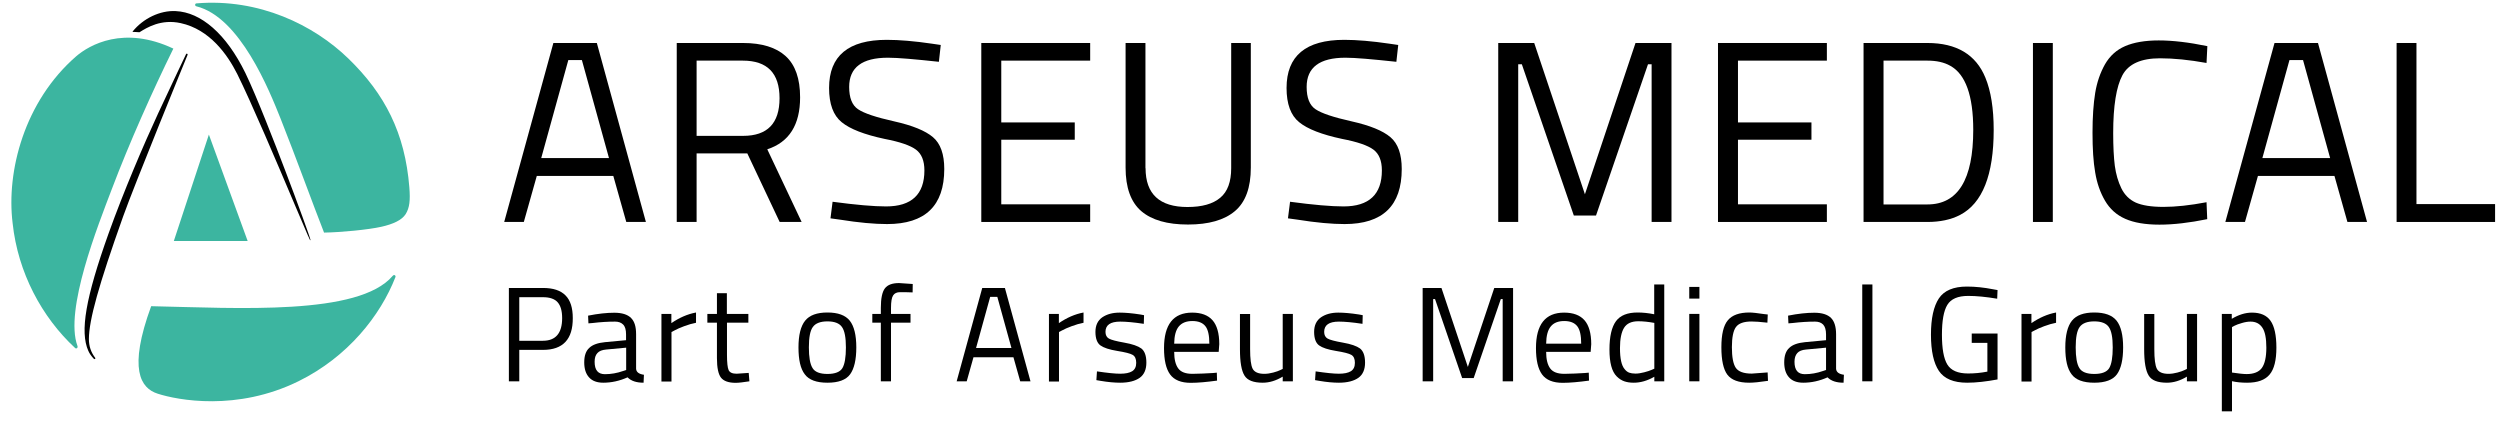 <svg width="214" height="36" viewBox="0 0 214 36" fill="none" xmlns="http://www.w3.org/2000/svg">
<path d="M17.88 11.52L14.88 20.63H21.2L17.88 11.52Z" fill="#3CB5A0"/>
<path d="M24.02 10.16C23.049 7.73 20.549 1.47 16.809 0.54C16.669 0.51 16.669 0.31 16.809 0.29C22.189 -0.16 26.869 2.15 29.809 5C32.95 8.04 34.669 11.39 35.039 16.03C35.13 17.16 35.059 17.78 34.73 18.32C34.4 18.85 33.63 19.19 32.65 19.41C31.559 19.66 29.169 19.89 27.739 19.91C26.829 17.6 25.309 13.4 24.02 10.16ZM12.94 26.21C10.96 31.61 12.03 33.23 13.499 33.7C15.2 34.25 20.279 35.23 25.559 32.63C29.779 30.55 32.559 27.02 33.849 23.72C33.9 23.59 33.739 23.46 33.609 23.62C30.709 27.03 20.399 26.37 12.94 26.21ZM14.839 4.16C10.6 2.16 7.66 3.84 6.52 4.82C2.09 8.67 0.53 14.65 1.08 19.1C1.53 23.33 3.58 27.15 6.43 29.79C6.54 29.89 6.69 29.77 6.63 29.61C5.5 26.55 8.39 19.29 9.59 16.14C11.059 12.26 13.04 7.82 14.839 4.16Z" fill="#3CB5A0"/>
<path d="M26.56 20.56C26.52 20.55 26.44 20.37 25.23 17.52C23.75 14.02 21.5 8.73 20.31 6.34C19.46 4.65 17.94 2.52 15.47 1.98C13.78 1.61 12.58 2.36 11.94 2.76H11.93C11.81 2.75 11.71 2.75 11.61 2.74C11.53 2.74 11.45 2.73 11.37 2.73C11.36 2.73 11.35 2.72 11.35 2.72C11.35 2.71 11.35 2.7 11.35 2.7C12.26 1.57 13.71 0.88 15.04 0.95C16.13 1 17.19 1.48 18.21 2.37C19.25 3.28 20.19 4.59 21 6.24C21.95 8.2 23.56 12.35 24.43 14.64C25.45 17.31 26.6 20.47 26.58 20.55C26.59 20.56 26.58 20.57 26.56 20.56Z" fill="black"/>
<path d="M8.089 30.74C8.069 30.74 8.049 30.73 8.039 30.72C7.819 30.49 7.659 30.26 7.559 30.03C6.829 28.39 7.329 25.49 9.289 20C10.569 16.42 12.319 12.33 13.539 9.7C14.759 7.07 15.919 4.66 15.929 4.63C15.949 4.59 15.989 4.58 16.019 4.6C16.059 4.62 16.069 4.66 16.059 4.69C16.009 4.8 11.489 15.86 10.539 18.53C8.439 24.43 7.619 27.38 7.609 29.02C7.609 29.63 7.789 30.16 8.149 30.63C8.169 30.66 8.169 30.7 8.139 30.73C8.119 30.73 8.109 30.74 8.089 30.74Z" fill="black"/>
<path d="M43.159 19L47.369 3.68H51.089L55.289 19H53.609L52.499 15.06H45.949L44.839 19H43.159ZM48.649 5.14L46.329 13.53H52.129L49.809 5.14H48.649Z" fill="black"/>
<path d="M59.629 13.13V19H57.929V3.68H63.599C65.219 3.68 66.439 4.06 67.259 4.81C68.079 5.56 68.489 6.74 68.489 8.33C68.489 10.69 67.549 12.17 65.679 12.78L68.619 19H66.739L63.969 13.13H59.629ZM63.609 11.63C65.689 11.63 66.729 10.56 66.729 8.41C66.729 6.26 65.679 5.19 63.589 5.19H59.629V11.63H63.609Z" fill="black"/>
<path d="M76.009 4.94C73.799 4.94 72.689 5.77 72.689 7.44C72.689 8.37 72.939 9.01 73.449 9.35C73.959 9.7 74.989 10.04 76.549 10.39C78.109 10.74 79.209 11.19 79.859 11.74C80.509 12.29 80.829 13.2 80.829 14.47C80.829 17.61 79.199 19.18 75.939 19.18C74.859 19.18 73.509 19.06 71.889 18.8L71.089 18.69L71.269 17.27C73.279 17.54 74.799 17.67 75.849 17.67C78.029 17.67 79.129 16.64 79.129 14.59C79.129 13.76 78.889 13.17 78.409 12.81C77.929 12.45 77.029 12.14 75.719 11.89C73.989 11.52 72.769 11.05 72.049 10.46C71.329 9.88 70.969 8.9 70.969 7.53C70.969 4.78 72.619 3.41 75.909 3.41C76.989 3.41 78.279 3.52 79.779 3.74L80.529 3.85L80.369 5.29C78.319 5.07 76.869 4.94 76.009 4.94Z" fill="black"/>
<path d="M83.999 19V3.68H93.319V5.19H85.709V10.48H91.999V11.96H85.709V17.49H93.319V19H83.999Z" fill="black"/>
<path d="M98.06 14.4C98.06 16.61 99.26 17.72 101.65 17.72C102.89 17.72 103.82 17.46 104.45 16.93C105.08 16.41 105.39 15.56 105.39 14.4V3.68H107.07V14.35C107.07 16.06 106.62 17.3 105.71 18.07C104.8 18.84 103.46 19.22 101.69 19.22C99.92 19.22 98.59 18.84 97.69 18.07C96.8 17.3 96.35 16.06 96.35 14.35V3.68H98.05V14.4H98.06Z" fill="black"/>
<path d="M115.169 4.94C112.959 4.94 111.849 5.77 111.849 7.44C111.849 8.37 112.099 9.01 112.609 9.35C113.119 9.7 114.149 10.04 115.709 10.39C117.269 10.74 118.369 11.19 119.019 11.74C119.669 12.29 119.989 13.2 119.989 14.47C119.989 17.61 118.359 19.18 115.099 19.18C114.019 19.18 112.669 19.06 111.049 18.8L110.249 18.69L110.429 17.27C112.439 17.54 113.959 17.67 115.009 17.67C117.189 17.67 118.289 16.64 118.289 14.59C118.289 13.76 118.049 13.17 117.569 12.81C117.089 12.45 116.189 12.14 114.879 11.89C113.149 11.52 111.929 11.05 111.209 10.46C110.489 9.88 110.129 8.9 110.129 7.53C110.129 4.78 111.779 3.41 115.069 3.41C116.149 3.41 117.439 3.52 118.939 3.74L119.689 3.85L119.529 5.29C117.469 5.07 116.019 4.94 115.169 4.94Z" fill="black"/>
<path d="M128.249 19V3.68H131.329L135.669 16.63L139.999 3.68H143.079V19H141.379V5.5H141.069L136.619 18.45H134.719L130.269 5.5H129.959V19H128.249Z" fill="black"/>
<path d="M147.06 19V3.68H156.38V5.19H148.77V10.48H155.06V11.96H148.77V17.49H156.38V19H147.06Z" fill="black"/>
<path d="M164.99 19H159.52V3.68H164.99C167.48 3.68 169.14 4.67 169.95 6.65C170.42 7.79 170.66 9.28 170.66 11.12C170.66 14.97 169.7 17.4 167.78 18.4C167.01 18.8 166.08 19 164.99 19ZM168.91 11.12C168.91 8.18 168.25 6.35 166.94 5.63C166.41 5.33 165.76 5.19 164.99 5.19H161.23V17.5H164.99C167.6 17.5 168.91 15.37 168.91 11.12Z" fill="black"/>
<path d="M174.02 19V3.68H175.72V19H174.02Z" fill="black"/>
<path d="M188.939 18.76C187.419 19.07 186.059 19.23 184.849 19.23C183.639 19.23 182.659 19.06 181.919 18.73C181.169 18.4 180.599 17.88 180.189 17.18C179.779 16.48 179.499 15.68 179.349 14.77C179.189 13.86 179.119 12.73 179.119 11.37C179.119 10.01 179.199 8.87 179.349 7.95C179.499 7.03 179.789 6.21 180.189 5.5C180.599 4.79 181.169 4.27 181.909 3.95C182.649 3.63 183.609 3.46 184.789 3.46C185.969 3.46 187.359 3.62 188.949 3.95L188.879 5.39C187.389 5.12 186.059 4.99 184.899 4.99C183.279 4.99 182.199 5.47 181.679 6.44C181.159 7.41 180.889 9.06 180.889 11.39C180.889 12.56 180.939 13.49 181.029 14.2C181.129 14.91 181.309 15.55 181.589 16.12C181.869 16.69 182.279 17.09 182.819 17.34C183.359 17.58 184.149 17.71 185.189 17.71C186.229 17.71 187.459 17.58 188.879 17.31L188.939 18.76Z" fill="black"/>
<path d="M190.489 19L194.699 3.68H198.419L202.619 19H200.939L199.829 15.06H193.279L192.169 19H190.489ZM195.979 5.14L193.659 13.53H199.459L197.139 5.14H195.979Z" fill="black"/>
<path d="M213.579 19H205.149V3.68H206.849V17.47H213.579V19Z" fill="black"/>
<path d="M46.48 29.95H44.45V32.64H43.56V24.65H46.48C47.35 24.65 47.99 24.86 48.41 25.29C48.83 25.71 49.03 26.36 49.03 27.23C49.04 29.04 48.19 29.95 46.48 29.95ZM44.45 29.17H46.47C47.57 29.17 48.12 28.52 48.12 27.23C48.12 26.61 47.99 26.16 47.73 25.87C47.47 25.58 47.05 25.44 46.47 25.44H44.45V29.17Z" fill="black"/>
<path d="M54.45 28.61V31.57C54.47 31.86 54.7 32.02 55.12 32.08L55.09 32.76C54.48 32.76 54.02 32.61 53.72 32.3C53.03 32.61 52.33 32.76 51.64 32.76C51.11 32.76 50.7 32.61 50.43 32.31C50.15 32.01 50.01 31.58 50.01 31.02C50.01 30.46 50.15 30.04 50.44 29.78C50.72 29.51 51.17 29.35 51.78 29.29L53.59 29.12V28.62C53.59 28.23 53.51 27.95 53.34 27.78C53.17 27.61 52.94 27.53 52.65 27.53C52.03 27.53 51.39 27.57 50.73 27.65L50.37 27.68L50.34 27.02C51.19 26.85 51.94 26.77 52.59 26.77C53.24 26.77 53.72 26.92 54.02 27.22C54.32 27.52 54.45 27.97 54.45 28.61ZM50.9 30.97C50.9 31.68 51.19 32.03 51.78 32.03C52.3 32.03 52.82 31.94 53.33 31.76L53.6 31.67V29.76L51.89 29.92C51.54 29.95 51.29 30.05 51.14 30.22C50.97 30.4 50.9 30.64 50.9 30.97Z" fill="black"/>
<path d="M56.619 32.64V26.87H57.469V27.66C58.139 27.2 58.839 26.89 59.579 26.75V27.63C59.259 27.69 58.919 27.79 58.569 27.92C58.219 28.05 57.949 28.17 57.769 28.27L57.479 28.42V32.66H56.619V32.64Z" fill="black"/>
<path d="M64.07 27.62H62.23V30.38C62.23 31.04 62.28 31.48 62.37 31.68C62.47 31.89 62.69 31.99 63.06 31.99L64.09 31.92L64.15 32.64C63.63 32.72 63.24 32.77 62.97 32.77C62.37 32.77 61.95 32.62 61.72 32.33C61.49 32.04 61.37 31.48 61.37 30.66V27.62H60.55V26.87H61.37V25.1H62.22V26.87H64.06V27.62H64.07Z" fill="black"/>
<path d="M68.35 29.74C68.35 28.69 68.54 27.92 68.92 27.45C69.3 26.98 69.93 26.75 70.83 26.75C71.73 26.75 72.36 26.98 72.74 27.45C73.11 27.92 73.3 28.68 73.3 29.74C73.3 30.79 73.12 31.56 72.77 32.04C72.42 32.52 71.77 32.76 70.83 32.76C69.89 32.76 69.24 32.52 68.89 32.04C68.52 31.56 68.35 30.8 68.35 29.74ZM69.24 29.73C69.24 30.57 69.34 31.16 69.55 31.5C69.75 31.84 70.18 32.01 70.83 32.01C71.48 32.01 71.91 31.84 72.11 31.51C72.31 31.17 72.41 30.58 72.41 29.74C72.41 28.89 72.3 28.31 72.07 27.99C71.85 27.67 71.43 27.51 70.83 27.51C70.23 27.51 69.81 27.67 69.58 27.99C69.35 28.3 69.24 28.88 69.24 29.73Z" fill="black"/>
<path d="M76.27 27.62V32.64H75.4V27.62H74.67V26.87H75.4V26.35C75.4 25.53 75.52 24.98 75.75 24.68C75.98 24.38 76.38 24.23 76.96 24.23L78.13 24.31L78.12 25.03C77.69 25.01 77.33 25.01 77.05 25.01C76.77 25.01 76.57 25.1 76.45 25.29C76.33 25.47 76.27 25.83 76.27 26.36V26.87H77.94V27.62H76.27Z" fill="black"/>
<path d="M81.89 32.64L84.08 24.65H86.02L88.21 32.64H87.33L86.75 30.58H83.33L82.75 32.64H81.89ZM84.76 25.41L83.55 29.79H86.58L85.37 25.41H84.76Z" fill="black"/>
<path d="M89.79 32.64V26.87H90.64V27.66C91.31 27.2 92.01 26.89 92.75 26.75V27.63C92.43 27.69 92.09 27.79 91.74 27.92C91.39 28.05 91.12 28.17 90.94 28.27L90.65 28.42V32.66H89.79V32.64Z" fill="black"/>
<path d="M95.889 27.53C95.049 27.53 94.629 27.82 94.629 28.41C94.629 28.68 94.73 28.87 94.919 28.98C95.109 29.09 95.549 29.21 96.24 29.33C96.93 29.45 97.409 29.62 97.7 29.83C97.98 30.05 98.129 30.45 98.129 31.04C98.129 31.63 97.939 32.07 97.559 32.34C97.18 32.61 96.62 32.76 95.889 32.76C95.409 32.76 94.85 32.71 94.2 32.6L93.85 32.54L93.9 31.79C94.779 31.92 95.439 31.99 95.889 31.99C96.34 31.99 96.68 31.92 96.909 31.78C97.139 31.64 97.26 31.4 97.26 31.06C97.26 30.72 97.159 30.5 96.96 30.38C96.76 30.26 96.32 30.15 95.639 30.04C94.96 29.93 94.48 29.77 94.2 29.57C93.919 29.37 93.769 28.98 93.769 28.41C93.769 27.85 93.969 27.43 94.359 27.16C94.76 26.89 95.249 26.76 95.84 26.76C96.309 26.76 96.9 26.81 97.609 26.92L97.93 26.98L97.909 27.72C97.059 27.59 96.379 27.53 95.889 27.53Z" fill="black"/>
<path d="M103.83 31.93L104.16 31.9L104.18 32.58C103.3 32.7 102.55 32.77 101.93 32.77C101.1 32.77 100.51 32.53 100.16 32.05C99.81 31.57 99.64 30.82 99.64 29.8C99.64 27.78 100.44 26.76 102.05 26.76C102.83 26.76 103.41 26.98 103.79 27.41C104.17 27.84 104.37 28.53 104.37 29.46L104.32 30.12H100.51C100.51 30.76 100.63 31.23 100.86 31.54C101.09 31.85 101.49 32 102.07 32C102.66 31.99 103.24 31.97 103.83 31.93ZM103.52 29.42C103.52 28.71 103.41 28.21 103.18 27.92C102.95 27.63 102.58 27.48 102.07 27.48C101.56 27.48 101.17 27.63 100.91 27.94C100.65 28.25 100.52 28.74 100.51 29.42H103.52Z" fill="black"/>
<path d="M109.8 26.87H110.67V32.64H109.8V32.24C109.22 32.59 108.65 32.76 108.09 32.76C107.3 32.76 106.78 32.56 106.53 32.15C106.27 31.74 106.14 30.99 106.14 29.89V26.88H107.01V29.88C107.01 30.72 107.08 31.28 107.23 31.57C107.38 31.85 107.71 32 108.22 32C108.47 32 108.73 31.96 108.99 31.89C109.25 31.82 109.45 31.75 109.59 31.68L109.8 31.58V26.87Z" fill="black"/>
<path d="M114.609 27.53C113.769 27.53 113.349 27.82 113.349 28.41C113.349 28.68 113.449 28.87 113.639 28.98C113.829 29.09 114.269 29.21 114.959 29.33C115.649 29.45 116.129 29.62 116.419 29.83C116.699 30.05 116.849 30.45 116.849 31.04C116.849 31.63 116.659 32.07 116.279 32.34C115.899 32.61 115.339 32.76 114.609 32.76C114.129 32.76 113.569 32.71 112.919 32.6L112.569 32.54L112.619 31.79C113.499 31.92 114.159 31.99 114.609 31.99C115.059 31.99 115.399 31.92 115.629 31.78C115.859 31.64 115.979 31.4 115.979 31.06C115.979 30.72 115.879 30.5 115.679 30.38C115.479 30.26 115.039 30.15 114.359 30.04C113.679 29.93 113.199 29.77 112.919 29.57C112.639 29.37 112.489 28.98 112.489 28.41C112.489 27.85 112.689 27.43 113.079 27.16C113.479 26.89 113.969 26.76 114.559 26.76C115.029 26.76 115.619 26.81 116.329 26.92L116.649 26.98L116.629 27.72C115.779 27.59 115.099 27.53 114.609 27.53Z" fill="black"/>
<path d="M121.779 32.64V24.65H123.389L125.649 31.41L127.909 24.65H129.519V32.64H128.629V25.6H128.469L126.149 32.36H125.159L122.839 25.6H122.679V32.64H121.779Z" fill="black"/>
<path d="M135.66 31.93L135.999 31.9L136.02 32.58C135.14 32.7 134.39 32.77 133.77 32.77C132.94 32.77 132.349 32.53 131.999 32.05C131.649 31.57 131.479 30.82 131.479 29.8C131.479 27.78 132.279 26.76 133.889 26.76C134.669 26.76 135.25 26.98 135.63 27.41C136.01 27.84 136.21 28.53 136.21 29.46L136.16 30.12H132.35C132.35 30.76 132.469 31.23 132.699 31.54C132.929 31.85 133.33 32 133.91 32C134.49 31.99 135.07 31.97 135.66 31.93ZM135.35 29.42C135.35 28.71 135.239 28.21 135.009 27.92C134.779 27.63 134.409 27.48 133.899 27.48C133.389 27.48 132.999 27.63 132.749 27.94C132.489 28.25 132.36 28.74 132.35 29.42H135.35Z" fill="black"/>
<path d="M142.46 24.35V32.64H141.61V32.25C141.02 32.59 140.43 32.76 139.85 32.76C139.54 32.76 139.27 32.72 139.04 32.64C138.81 32.56 138.59 32.42 138.39 32.22C137.97 31.8 137.77 31.04 137.77 29.92C137.77 28.8 137.96 27.99 138.33 27.49C138.7 26.99 139.32 26.75 140.18 26.75C140.63 26.75 141.1 26.8 141.6 26.9V24.35H142.46ZM139.46 31.9C139.6 31.95 139.78 31.98 140 31.98C140.22 31.98 140.47 31.94 140.74 31.87C141.01 31.8 141.23 31.73 141.38 31.66L141.61 31.56V27.64C141.12 27.55 140.66 27.5 140.24 27.5C139.65 27.5 139.25 27.69 139.02 28.06C138.79 28.43 138.67 29.01 138.67 29.8C138.67 30.69 138.8 31.29 139.07 31.6C139.19 31.75 139.32 31.85 139.46 31.9Z" fill="black"/>
<path d="M144.6 25.56V24.56H145.47V25.56H144.6ZM144.6 32.64V26.87H145.47V32.64H144.6Z" fill="black"/>
<path d="M149.75 26.75C150 26.75 150.44 26.8 151.04 26.89L151.32 26.92L151.29 27.62C150.67 27.55 150.22 27.52 149.93 27.52C149.27 27.52 148.83 27.68 148.6 27.99C148.37 28.3 148.25 28.88 148.25 29.72C148.25 30.56 148.36 31.15 148.58 31.48C148.8 31.81 149.26 31.98 149.95 31.98L151.31 31.88L151.34 32.6C150.62 32.71 150.09 32.76 149.73 32.76C148.83 32.76 148.21 32.53 147.86 32.07C147.52 31.61 147.35 30.83 147.35 29.73C147.35 28.63 147.53 27.86 147.9 27.42C148.27 26.97 148.89 26.75 149.75 26.75Z" fill="black"/>
<path d="M157.169 28.61V31.57C157.189 31.86 157.419 32.02 157.839 32.08L157.809 32.76C157.199 32.76 156.739 32.61 156.439 32.3C155.749 32.61 155.049 32.76 154.359 32.76C153.829 32.76 153.419 32.61 153.149 32.31C152.869 32.01 152.729 31.58 152.729 31.02C152.729 30.46 152.87 30.04 153.16 29.78C153.44 29.51 153.889 29.35 154.499 29.29L156.309 29.12V28.62C156.309 28.23 156.219 27.95 156.059 27.78C155.889 27.61 155.659 27.53 155.369 27.53C154.749 27.53 154.119 27.57 153.449 27.65L153.089 27.68L153.059 27.02C153.909 26.85 154.659 26.77 155.309 26.77C155.959 26.77 156.44 26.92 156.74 27.22C157.02 27.5 157.169 27.97 157.169 28.61ZM153.609 30.97C153.609 31.68 153.9 32.03 154.49 32.03C155.01 32.03 155.529 31.94 156.039 31.76L156.309 31.67V29.76L154.6 29.92C154.25 29.95 154 30.05 153.85 30.22C153.69 30.4 153.609 30.64 153.609 30.97Z" fill="black"/>
<path d="M159.409 32.64V24.35H160.279V32.64H159.409Z" fill="black"/>
<path d="M168.78 29.35V28.55H170.99V32.48C170.02 32.66 169.15 32.76 168.39 32.76C167.23 32.76 166.42 32.42 165.97 31.75C165.52 31.08 165.29 30.05 165.29 28.65C165.29 27.25 165.52 26.22 165.97 25.54C166.42 24.87 167.22 24.53 168.37 24.53C169.09 24.53 169.83 24.61 170.6 24.76L170.99 24.83L170.96 25.57C170.01 25.41 169.18 25.33 168.48 25.33C167.59 25.33 167 25.59 166.69 26.1C166.38 26.61 166.23 27.46 166.23 28.65C166.23 29.84 166.38 30.69 166.69 31.2C167 31.71 167.59 31.97 168.47 31.97C169.01 31.97 169.56 31.92 170.12 31.81V29.35H168.78Z" fill="black"/>
<path d="M173.04 32.64V26.87H173.89V27.66C174.56 27.2 175.26 26.89 176 26.75V27.63C175.68 27.69 175.34 27.79 174.99 27.92C174.64 28.05 174.37 28.17 174.19 28.27L173.9 28.42V32.66H173.04V32.64Z" fill="black"/>
<path d="M176.79 29.74C176.79 28.69 176.98 27.92 177.36 27.45C177.74 26.98 178.37 26.75 179.27 26.75C180.17 26.75 180.8 26.98 181.18 27.45C181.55 27.92 181.74 28.68 181.74 29.74C181.74 30.79 181.56 31.56 181.21 32.04C180.86 32.52 180.21 32.76 179.27 32.76C178.33 32.76 177.68 32.52 177.33 32.04C176.96 31.56 176.79 30.8 176.79 29.74ZM177.68 29.73C177.68 30.57 177.78 31.16 177.99 31.5C178.19 31.84 178.62 32.01 179.27 32.01C179.92 32.01 180.35 31.84 180.55 31.51C180.75 31.17 180.85 30.58 180.85 29.74C180.85 28.89 180.74 28.31 180.51 27.99C180.29 27.67 179.87 27.51 179.27 27.51C178.67 27.51 178.25 27.67 178.02 27.99C177.79 28.3 177.68 28.88 177.68 29.73Z" fill="black"/>
<path d="M187.2 26.87H188.07V32.64H187.2V32.24C186.62 32.59 186.05 32.76 185.49 32.76C184.7 32.76 184.18 32.56 183.93 32.15C183.67 31.74 183.54 30.99 183.54 29.89V26.88H184.41V29.88C184.41 30.72 184.48 31.28 184.63 31.57C184.78 31.85 185.11 32 185.62 32C185.87 32 186.13 31.96 186.39 31.89C186.65 31.82 186.85 31.75 186.99 31.68L187.2 31.58V26.87Z" fill="black"/>
<path d="M190.189 35.21V26.87H191.039V27.29C191.629 26.94 192.199 26.76 192.769 26.76C193.499 26.76 194.029 26.99 194.359 27.46C194.689 27.93 194.859 28.69 194.859 29.76C194.859 30.83 194.669 31.6 194.279 32.06C193.889 32.53 193.249 32.76 192.349 32.76C191.879 32.76 191.449 32.72 191.059 32.63V35.21H190.189ZM192.649 27.53C192.419 27.53 192.169 27.57 191.909 27.65C191.639 27.73 191.429 27.8 191.279 27.88L191.059 28V31.89C191.609 31.97 192.019 32.02 192.309 32.02C192.929 32.02 193.369 31.84 193.619 31.49C193.869 31.14 193.999 30.56 193.999 29.76C193.999 28.96 193.889 28.39 193.659 28.05C193.429 27.7 193.089 27.53 192.649 27.53Z" fill="black"/>
</svg>
